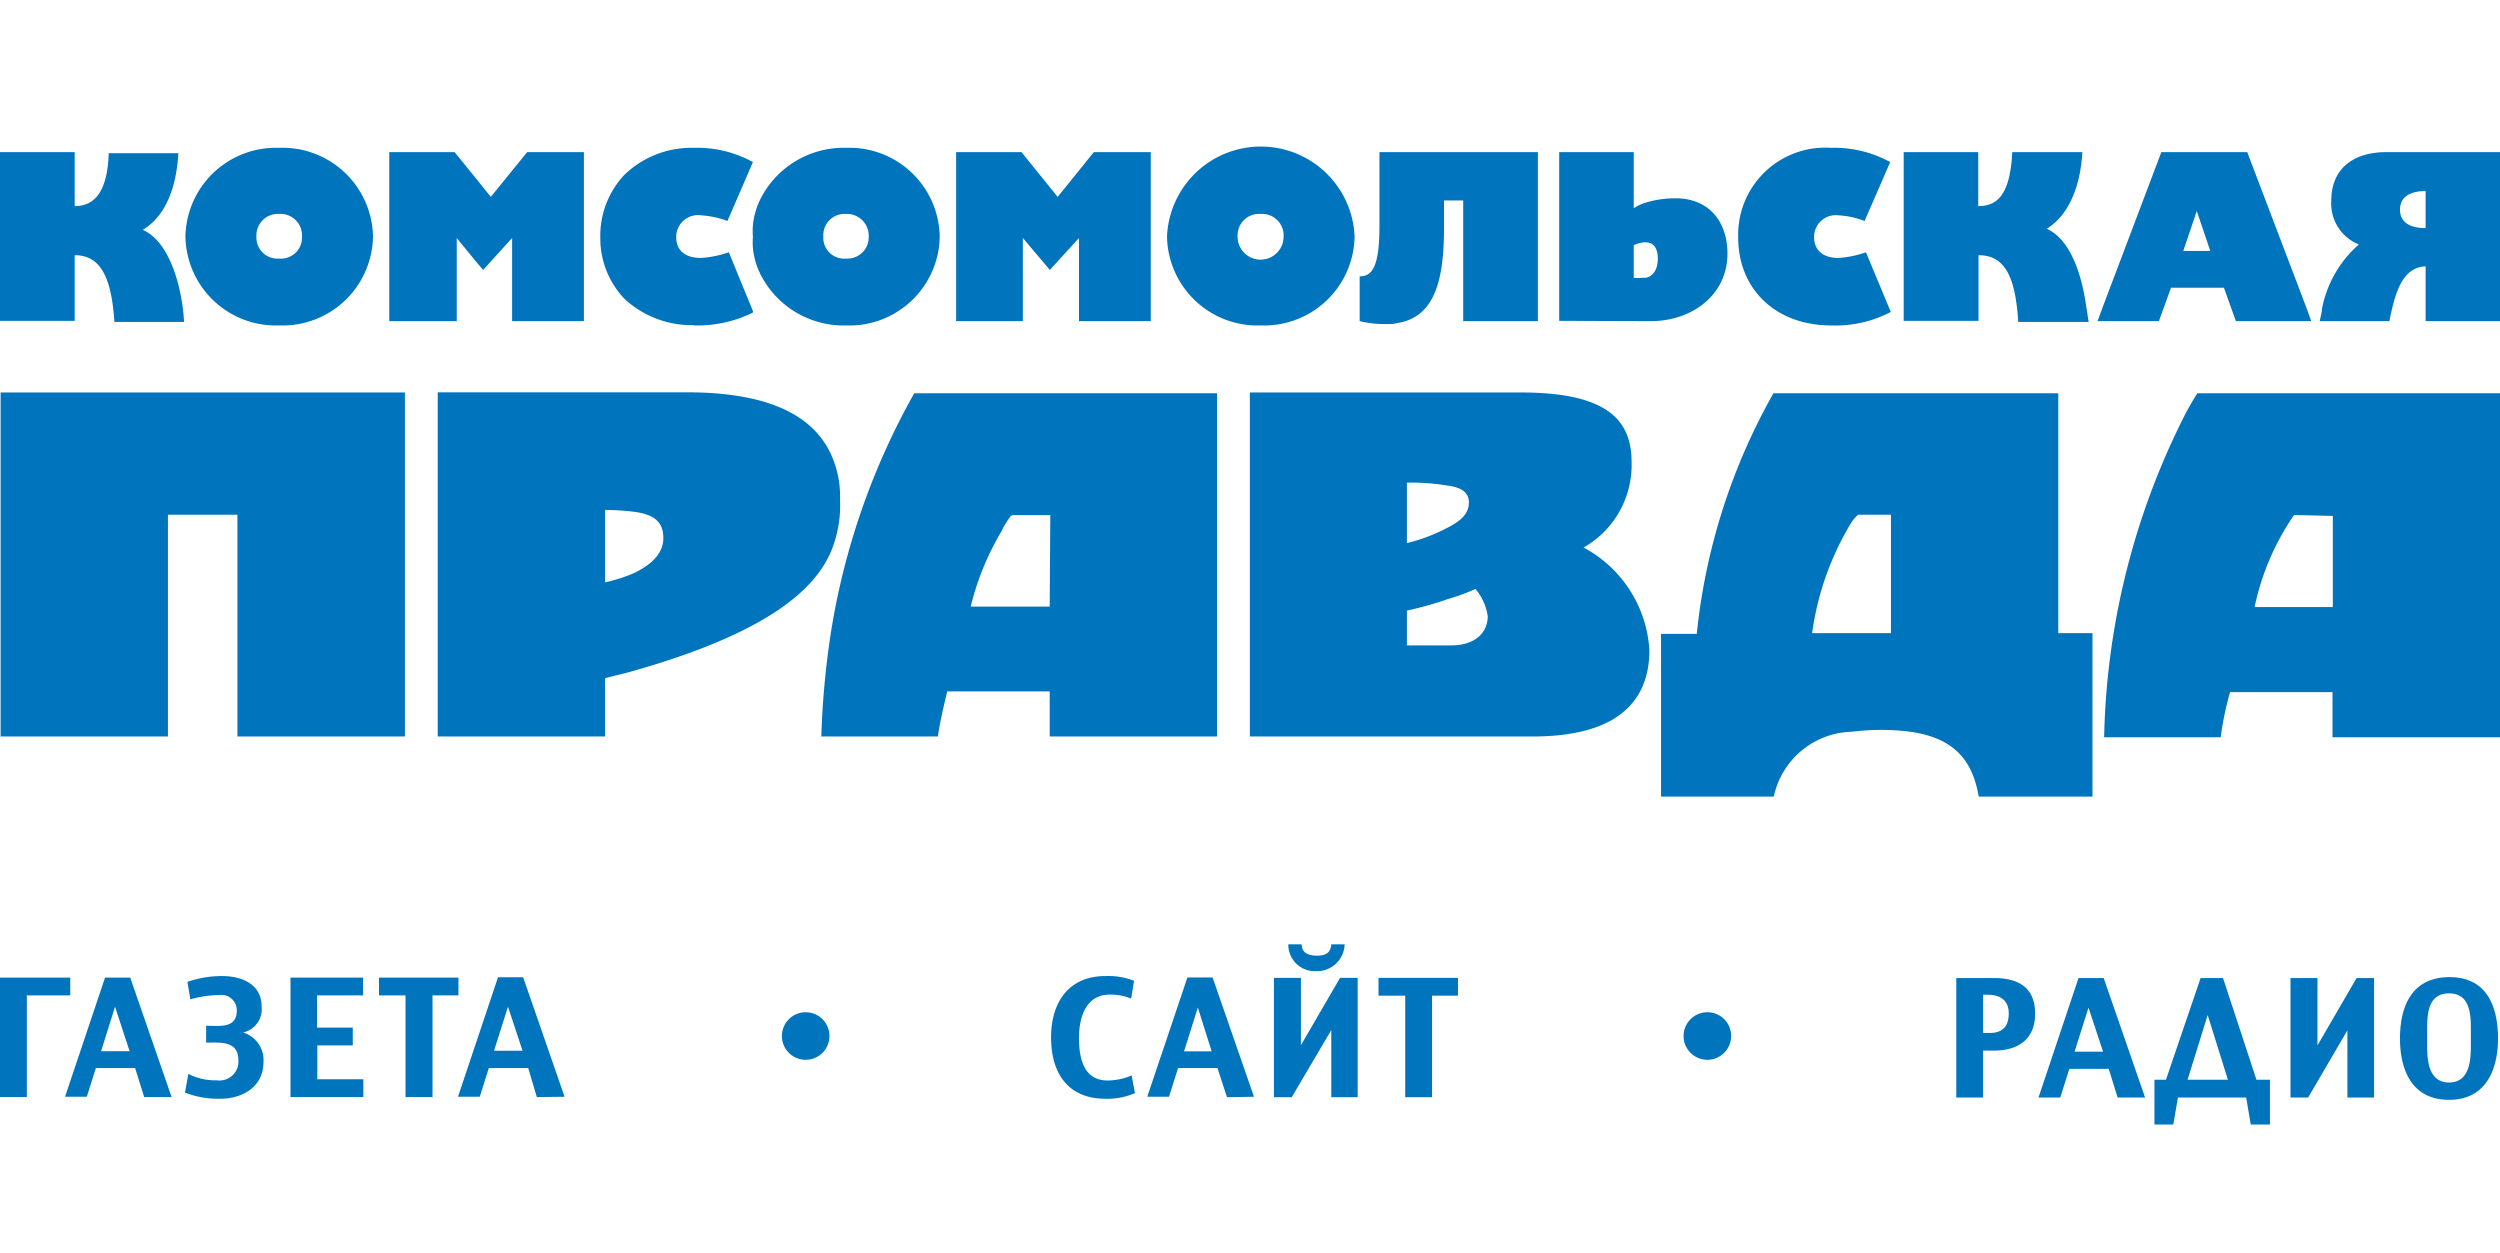 <svg viewBox="0 -6.425 163 75.268" xmlns="http://www.w3.org/2000/svg" width="2500" height="1253"><g fill="#0074bc"><g fill-rule="evenodd"><path d="M82.21 11.58a5.9 5.9 0 0 0 6.11-5.79 6.12 6.12 0 0 0-12.23 0 5.9 5.9 0 0 0 6.12 5.79m0-7.27a1.4 1.4 0 0 1 1.48 1.48 1.49 1.49 0 0 1-3 0 1.4 1.4 0 0 1 1.49-1.48M55.16 0a6.07 6.07 0 0 0-5.6 3.38 4.88 4.88 0 0 0-.47 1.67 4.59 4.59 0 0 0 0 .74 4.59 4.59 0 0 0 0 .74 4.88 4.88 0 0 0 .47 1.67 6.07 6.07 0 0 0 5.6 3.38 5.89 5.89 0 0 0 6.11-5.79A5.89 5.89 0 0 0 55.16 0m0 7.22a1.36 1.36 0 0 1-1.48-1.43 1.39 1.39 0 0 1 1.48-1.48 1.42 1.42 0 0 1 1.48 1.48 1.39 1.39 0 0 1-1.48 1.43"/><path d="M45.25 11.58a8.19 8.19 0 0 0 3.84-.84v-.1l-1.57-3.83a6.86 6.86 0 0 1-1.81.37c-1.06 0-1.62-.51-1.62-1.34a1.42 1.42 0 0 1 1.62-1.44 5.91 5.91 0 0 1 1.72.37L49.09.93A7.51 7.51 0 0 0 45.25 0a6.3 6.3 0 0 0-4.54 1.76 5.8 5.8 0 0 0-1.57 4.08 5.72 5.72 0 0 0 1.57 4 6.45 6.45 0 0 0 4.54 1.72M29.78 5.88l1.25 1.53.47.55 1.89-2.08v5.42h4.68V.28h-3.7L32 3.2l-.97-1.21L29.64.28h-4.26V11.3h4.4zM107.63 11.3c2.69 0 5-1.71 5-4.4 0-2.08-1.2-3.61-3.38-3.61a6.6 6.6 0 0 0-1.94.28 2.9 2.9 0 0 0-.79.37V.28h-4.86v11zm-1.11-2.83V6.35a1.84 1.84 0 0 1 .69-.19h.1c.51 0 .78.41.78 1.06s-.27 1.16-.78 1.25h-.19a2.28 2.28 0 0 1-.6 0M134.2 16h-18.57a40.1 40.1 0 0 0-5 15.69h-2.33V42.3h7.35a5.35 5.35 0 0 1 5.09-4.23 16.72 16.72 0 0 1 1.84-.12c3.68 0 5.88 1 6.43 4.35h7.42V31.64h-2.23zm-10.91 15.64h-5.14a18.83 18.83 0 0 1 2.57-7.23 2.4 2.4 0 0 1 .43-.49h2.14zM91 11.44c2.51-.33 3.15-2.73 3.15-6.21v-1.8h1.25v7.87h4.87V.28H89.94v4.81c0 2.64-.46 3.29-1.29 3.29v2.92a7.1 7.1 0 0 0 1.8.19 2.39 2.39 0 0 0 .6-.05M66.69 5.88l1.76 2.08 1.9-2.08v5.42h4.68V.28h-3.71l-.23.28-2.13 2.64L66.6.28h-4.26V11.3h4.35zM103.25 26.06a6.19 6.19 0 0 0 3.13-5.58c0-2.82-1.72-4.53-7.23-4.53H81.49v22.43h18.45c4.84 0 7.6-1.78 7.6-5.64a8.13 8.13 0 0 0-4.29-6.68m-11.52-4.23a14.45 14.45 0 0 1 2.64.19c.91.12 1.4.43 1.4 1.1s-.42 1.16-1.4 1.65a11.26 11.26 0 0 1-2.64 1zm2.88 10.61h-2.88v-2.27a21.71 21.71 0 0 0 2.64-.74 13 13 0 0 0 1.83-.67 3.53 3.53 0 0 1 .8 1.78c0 1-.74 1.9-2.39 1.9M54.77 22.94a6.58 6.58 0 0 0-.61-3c-1.35-2.88-4.78-4-9.38-4H28.54v22.44h10.91v-3.8c.67-.18 1.29-.31 1.9-.49 8.58-2.45 11.71-5.21 12.81-7.72a7.88 7.88 0 0 0 .61-3.43m-13.42 4.78a10.13 10.13 0 0 1-1.9.61v-4.72a16.89 16.89 0 0 1 1.9.12c1.41.19 1.9.74 1.9 1.72 0 .79-.49 1.59-1.9 2.27M119.86 7.18c-1 0-1.58-.51-1.58-1.34a1.41 1.41 0 0 1 1.58-1.44 5.53 5.53 0 0 1 1.71.37l1.67-3.84a7.55 7.55 0 0 0-3.85-.93 5.68 5.68 0 0 0-6.06 5.84c0 3.38 2.45 5.74 6.06 5.74a7.76 7.76 0 0 0 3.89-.88l-1.62-3.89a6.72 6.72 0 0 1-1.8.37M143.27 16a17.76 17.76 0 0 0-1 1.78 48.62 48.62 0 0 0-5.08 20.65h7.6a20.08 20.08 0 0 1 .61-2.94h6.68v2.94H163V16zm8.83 8v5.94H147a16.59 16.59 0 0 1 2.53-5.94l.06-.06zM59.61 16a46.64 46.64 0 0 0-5.45 15.7 55.22 55.22 0 0 0-.61 6.68h7.6c.12-.86.36-1.9.61-2.94h6.68v2.94h10.91V16zm8.83 13.91h-5.15a17.85 17.85 0 0 1 2-4.9 5.6 5.6 0 0 1 .61-1s.07 0 .07-.06h2.51zM.04 15.95v22.43h10.91V23.92h4.53v14.46H26.4V15.95zM18.2 11.58a5.9 5.9 0 0 0 6.12-5.79A5.9 5.9 0 0 0 18.2 0a5.9 5.9 0 0 0-6.11 5.79 5.9 5.9 0 0 0 6.11 5.79m0-7.27a1.4 1.4 0 0 1 1.49 1.48 1.37 1.37 0 0 1-1.49 1.43 1.37 1.37 0 0 1-1.48-1.43 1.4 1.4 0 0 1 1.48-1.48M4.87 7c1.71 0 2.4 1.48 2.59 4.35H12c-.1-2-.84-5.19-2.69-6 1.44-.88 2.18-2.64 2.32-5H7.09C7 3.1 6 3.8 4.87 3.8V.28H0v11h4.87z"/></g><path d="M136 10.19c-.28-1.9-1-4.22-2.55-4.91 1.39-.88 2.18-2.64 2.32-5h-4.57c-.14 2.82-1 3.52-2.22 3.52V.28h-4.86v11H129V7c1.76 0 2.41 1.48 2.59 4.35h4.59zM155.79 11.3c.28-1.44.65-2.83 1.53-3.33a1.59 1.59 0 0 1 .83-.24v3.57H163V.28h-7.4c-2.26 0-3.6 1.16-3.6 3.15a2.87 2.87 0 0 0 1.8 2.87 7.41 7.41 0 0 0-2.41 4.21c0 .2-.15.79-.15.79zm2.36-8.48v2.41c-.32 0-1.67 0-1.67-1.2s1.35-1.21 1.67-1.21M146.52.28h-5.6l-3.75 9.91-.41 1.11h4l.79-2.18H145l.78 2.18h4.91l-.28-.79zm-4.17 6.44l.88-2.6.88 2.6zM1.75 55.26v6.63H0V54.1h4.58v1.16zM9.4 61.89L8.81 60H6.25l-.59 1.87H4.24l2.61-7.77h1.64l2.7 7.79zM7.5 56l-.91 2.9h1.86zM14.36 62a6 6 0 0 1-2.3-.4l.22-1.22a3.91 3.91 0 0 0 1.87.42 1.23 1.23 0 0 0 1.39-1.32c0-1.28-1.18-1.14-2.1-1.14v-1.1c.87 0 2 .2 2-1a1 1 0 0 0-1.15-1 7 7 0 0 0-1.88.28l-.19-1.14a6.87 6.87 0 0 1 2.26-.38c1.31 0 2.58.54 2.58 2a1.56 1.56 0 0 1-1.21 1.68 1.88 1.88 0 0 1 1.33 1.92c0 1.62-1.36 2.4-2.82 2.4zM18.94 61.89V54.1h4.73v1.16h-3v2.1H23v1.16h-2.31v2.21h3v1.16zM28.2 55.26v6.63h-1.76v-6.63h-1.73V54.1h5.18v1.16zM35 61.89L34.44 60h-2.57l-.59 1.87h-1.42l2.61-7.79h1.64l2.7 7.79zM33.12 56l-.91 2.87h1.86zM72.08 62c-2.47 0-3.55-1.69-3.55-4s1.17-4 3.54-4a4.57 4.57 0 0 1 1.87.31l-.19 1.16a3.49 3.49 0 0 0-1.4-.26c-1.57 0-2 1.52-2 2.82s.29 2.78 1.86 2.78a4 4 0 0 0 1.57-.33l.22 1.15a4.45 4.45 0 0 1-1.92.37zM80 61.9l-.62-1.9h-2.57l-.59 1.87H74.8l2.62-7.78h1.64l2.7 7.78zm-1.9-5.85l-.9 2.86H79zM86.8 61.9v-4.38l-2.58 4.38h-1.16v-7.78h1.76v4.39l2.55-4.39h1.15v7.78zm-1-8.22a1.72 1.72 0 0 1-1.8-1.75h.87c0 .56.43.74 1 .74s.89-.19.93-.74h.87a1.8 1.8 0 0 1-1.84 1.75zM93.37 55.28v6.62h-1.75v-6.62h-1.74v-1.16h5.18v1.16zM130 58.86h-.7v3.06h-1.75v-7.79H130c1.58 0 2.69.6 2.69 2.32s-1.16 2.41-2.69 2.41zm-.34-3.64h-.36v2.49h.44c.85 0 1.23-.45 1.23-1.28s-.54-1.21-1.35-1.21zM138.07 61.92l-.58-1.87h-2.57l-.59 1.87h-1.42l2.61-7.79h1.64l2.7 7.79zm-1.9-5.86l-.91 2.87h1.86zM146.75 63.68l-.3-1.76H142l-.3 1.76h-1.23v-2.92h.75l2.26-6.63h1.46l2.18 6.63h.88v2.92zm-2.81-7.14l-1.31 4.22h2.63zM153.05 61.92v-4.38l-2.56 4.38h-1.15v-7.79h1.76v4.39l2.55-4.39h1.14v7.79zM156.48 58.07c0-2.15.8-4 3.24-4s3.15 1.95 3.15 4-.8 4-3.19 4-3.2-1.89-3.2-4zm4.62-.48c0-1 0-2.46-1.42-2.46s-1.43 1.41-1.43 2.45v.93c0 1 .09 2.43 1.43 2.43s1.42-1.45 1.42-2.42zM54.08 57.91a1.55 1.55 0 1 1-1.55-1.55 1.55 1.55 0 0 1 1.55 1.55zM112.87 57.91a1.55 1.55 0 1 1-1.54-1.55 1.54 1.54 0 0 1 1.54 1.55z"/></g></svg>